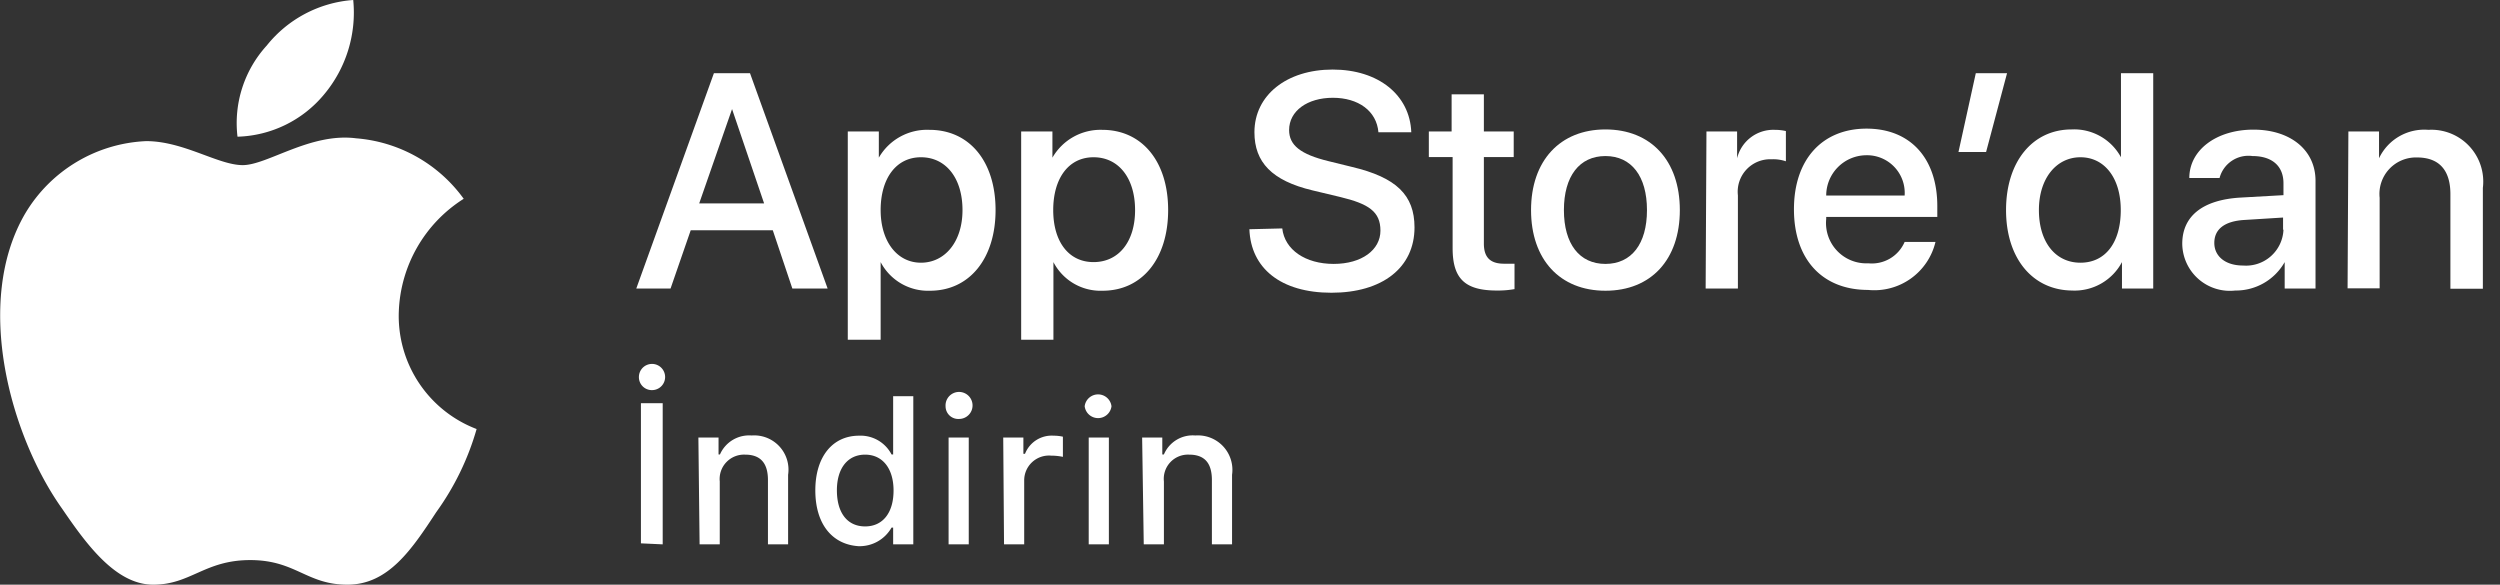 <svg id="Isolation_Mode" data-name="Isolation Mode" xmlns="http://www.w3.org/2000/svg" viewBox="0 0 124 29">
  <rect x="0" y="0" width="124" height="29" fill="#333333" stroke="none"/>
  <g>
    <g>
      <path d="M31.69,18.69a.65.65,0,1,1,.64.66A.64.64,0,0,1,31.69,18.69Zm.1,8.26V20h1.08v7Z" style="fill: #fff"/>
      <path d="M34.64,21.7h1v.84h.07a1.58,1.58,0,0,1,1.57-.94,1.7,1.7,0,0,1,1.81,1.95V27h-1V23.81c0-.84-.37-1.26-1.13-1.26a1.21,1.21,0,0,0-1.26,1.33V27h-1Z" style="fill: #fff"/>
      <path d="M40.44,24.32c0-1.66.85-2.71,2.17-2.71a1.73,1.73,0,0,1,1.61.93h.08V19.65h1V27h-1v-.83h-.08a1.82,1.82,0,0,1-1.65.92C41.28,27,40.44,26,40.44,24.32Zm1.07,0c0,1.12.52,1.79,1.4,1.79s1.41-.68,1.41-1.78-.55-1.78-1.41-1.78S41.51,23.22,41.51,24.32Z" style="fill: #fff"/>
      <path d="M46.9,20.15a.67.67,0,1,1,.67.63A.63.63,0,0,1,46.9,20.15Zm.15,1.55h1V27h-1Z" style="fill: #fff"/>
      <path d="M49.76,21.7h1v.81h.08a1.42,1.42,0,0,1,1.42-.9,2.09,2.09,0,0,1,.46.05v1a2.87,2.87,0,0,0-.58-.06,1.23,1.23,0,0,0-1.34,1.23V27h-1Z" style="fill: #fff"/>
      <path d="M53.8,20.15a.67.67,0,0,1,1.33,0,.67.67,0,0,1-1.33,0ZM54,21.7h1V27H54Z" style="fill: #fff"/>
      <path d="M56.65,21.7h1v.84h.08a1.55,1.55,0,0,1,1.56-.94,1.71,1.71,0,0,1,1.82,1.95V27h-1V23.81c0-.84-.36-1.26-1.13-1.26a1.2,1.2,0,0,0-1.25,1.33V27h-1Z" style="fill: #fff"/>
    </g>
    <g>
      <path d="M38.33,11.42H34.26l-1,2.89H31.56L35.41,3.63H37.2l3.85,10.68H39.3Zm-3.65-1.33H37.9L36.31,5.41h0Z" style="fill: #fff"/>
      <path d="M49.38,10.42c0,2.41-1.3,4-3.25,4A2.65,2.65,0,0,1,43.68,13h0v3.85H42.05V6.52h1.54v1.3h0A2.76,2.76,0,0,1,46.1,6.44C48.08,6.44,49.38,8,49.38,10.42Zm-1.64,0c0-1.58-.82-2.62-2.06-2.62s-2,1.06-2,2.62.82,2.61,2,2.61S47.74,12,47.74,10.42Z" style="fill: #fff"/>
      <path d="M57.94,10.42c0,2.41-1.29,4-3.25,4A2.63,2.63,0,0,1,52.25,13h0v3.85h-1.6V6.52h1.55v1.3h0a2.75,2.75,0,0,1,2.47-1.38C56.64,6.44,57.94,8,57.94,10.42Zm-1.64,0c0-1.58-.81-2.62-2.06-2.62s-2,1.06-2,2.62S53,13,54.24,13,56.3,12,56.3,10.42Z" style="fill: #fff"/>
      <path d="M63.6,11.33c.12,1.06,1.15,1.76,2.55,1.76s2.32-.7,2.32-1.65-.59-1.33-2-1.67l-1.38-.33c-2-.48-2.87-1.39-2.87-2.88,0-1.84,1.6-3.11,3.88-3.11S69.93,4.72,70,6.56H68.37c-.09-1.06-1-1.71-2.26-1.71s-2.17.65-2.17,1.6c0,.75.56,1.2,1.94,1.54l1.18.29c2.19.52,3.1,1.39,3.1,3,0,2-1.6,3.24-4.12,3.24s-4-1.22-4.07-3.15Z" style="fill: #fff"/>
      <path d="M73.6,4.68V6.52h1.48V7.79H73.6v4.29c0,.67.3,1,1,1,.16,0,.42,0,.52,0v1.26a4.7,4.7,0,0,1-.88.07c-1.58,0-2.19-.59-2.19-2.1V7.79H70.87V6.52H72V4.68Z" style="fill: #fff"/>
      <path d="M75.94,10.42c0-2.45,1.44-4,3.69-4s3.69,1.54,3.69,4-1.43,4-3.69,4S75.94,12.87,75.94,10.42Zm5.75,0c0-1.68-.77-2.68-2.06-2.68s-2.06,1-2.06,2.68.77,2.67,2.06,2.67S81.69,12.1,81.69,10.42Z" style="fill: #fff"/>
      <path d="M84.64,6.52h1.52V7.85h0a1.85,1.85,0,0,1,1.87-1.41,2.47,2.47,0,0,1,.55.06V8a2,2,0,0,0-.72-.1,1.61,1.61,0,0,0-1.66,1.79v4.62h-1.6Z" style="fill: #fff"/>
      <path d="M96,12a3.12,3.12,0,0,1-3.35,2.38c-2.26,0-3.67-1.51-3.67-4s1.42-4,3.6-4,3.51,1.48,3.51,3.84v.54H90.58v.1a2,2,0,0,0,2.09,2.2A1.77,1.77,0,0,0,94.47,12ZM90.58,9.7h3.89a1.87,1.87,0,0,0-1.91-2A2,2,0,0,0,90.58,9.7Z" style="fill: #fff"/>
      <path d="M97.14,7.54,98,3.63h1.55L98.51,7.54Z" style="fill: #fff"/>
      <path d="M99.5,10.42c0-2.41,1.32-4,3.25-4a2.64,2.64,0,0,1,2.45,1.38h0V3.63h1.6V14.31h-1.55V13h0a2.66,2.66,0,0,1-2.48,1.41C100.82,14.39,99.5,12.82,99.5,10.42Zm1.63,0c0,1.59.82,2.61,2.06,2.61s2-1,2-2.61-.82-2.62-2-2.62S101.13,8.83,101.13,10.42Z" style="fill: #fff"/>
      <path d="M108.24,12.09c0-1.36,1-2.18,2.89-2.29l2.13-.12V9.09c0-.86-.57-1.35-1.54-1.35a1.48,1.48,0,0,0-1.63,1.09h-1.5c0-1.4,1.36-2.4,3.18-2.4s3.08,1,3.08,2.54v5.34h-1.53V13h0a2.78,2.78,0,0,1-2.45,1.41A2.36,2.36,0,0,1,108.24,12.09Zm5-.7v-.6l-1.92.12c-1,.06-1.49.47-1.49,1.14s.56,1.12,1.42,1.12A1.86,1.86,0,0,0,113.26,11.39Z" style="fill: #fff"/>
      <path d="M116.48,6.52H118V7.85h0a2.48,2.48,0,0,1,2.45-1.41,2.57,2.57,0,0,1,2.7,2.88v5h-1.61V9.63c0-1.17-.54-1.82-1.66-1.82a1.81,1.81,0,0,0-1.85,2v4.49h-1.59Z" style="fill: #fff"/>
    </g>
  </g>
  <g>
    <path d="M19.78,15.48A6.91,6.91,0,0,1,23,9.86a7.29,7.29,0,0,0-5.34-3c-2.26-.29-4.4,1.33-5.62,1.33S9.11,7,7.25,7a7.35,7.35,0,0,0-6,3.59C-1.33,15,.52,21.63,3.08,25.23,4.29,27,5.74,29,7.6,29s2.55-1.22,4.81-1.22S15.2,29,17.23,29s3.19-1.74,4.41-3.6a13.24,13.24,0,0,0,2-4.12A6,6,0,0,1,19.78,15.48Z" style="fill: #fff"/>
    <path d="M16.07,4.69A6.32,6.32,0,0,0,17.52,0a6.05,6.05,0,0,0-4.29,2.26,5.71,5.71,0,0,0-1.45,4.52A5.79,5.79,0,0,0,16.07,4.69Z" style="fill: #fff"/>
  </g>
</svg>

